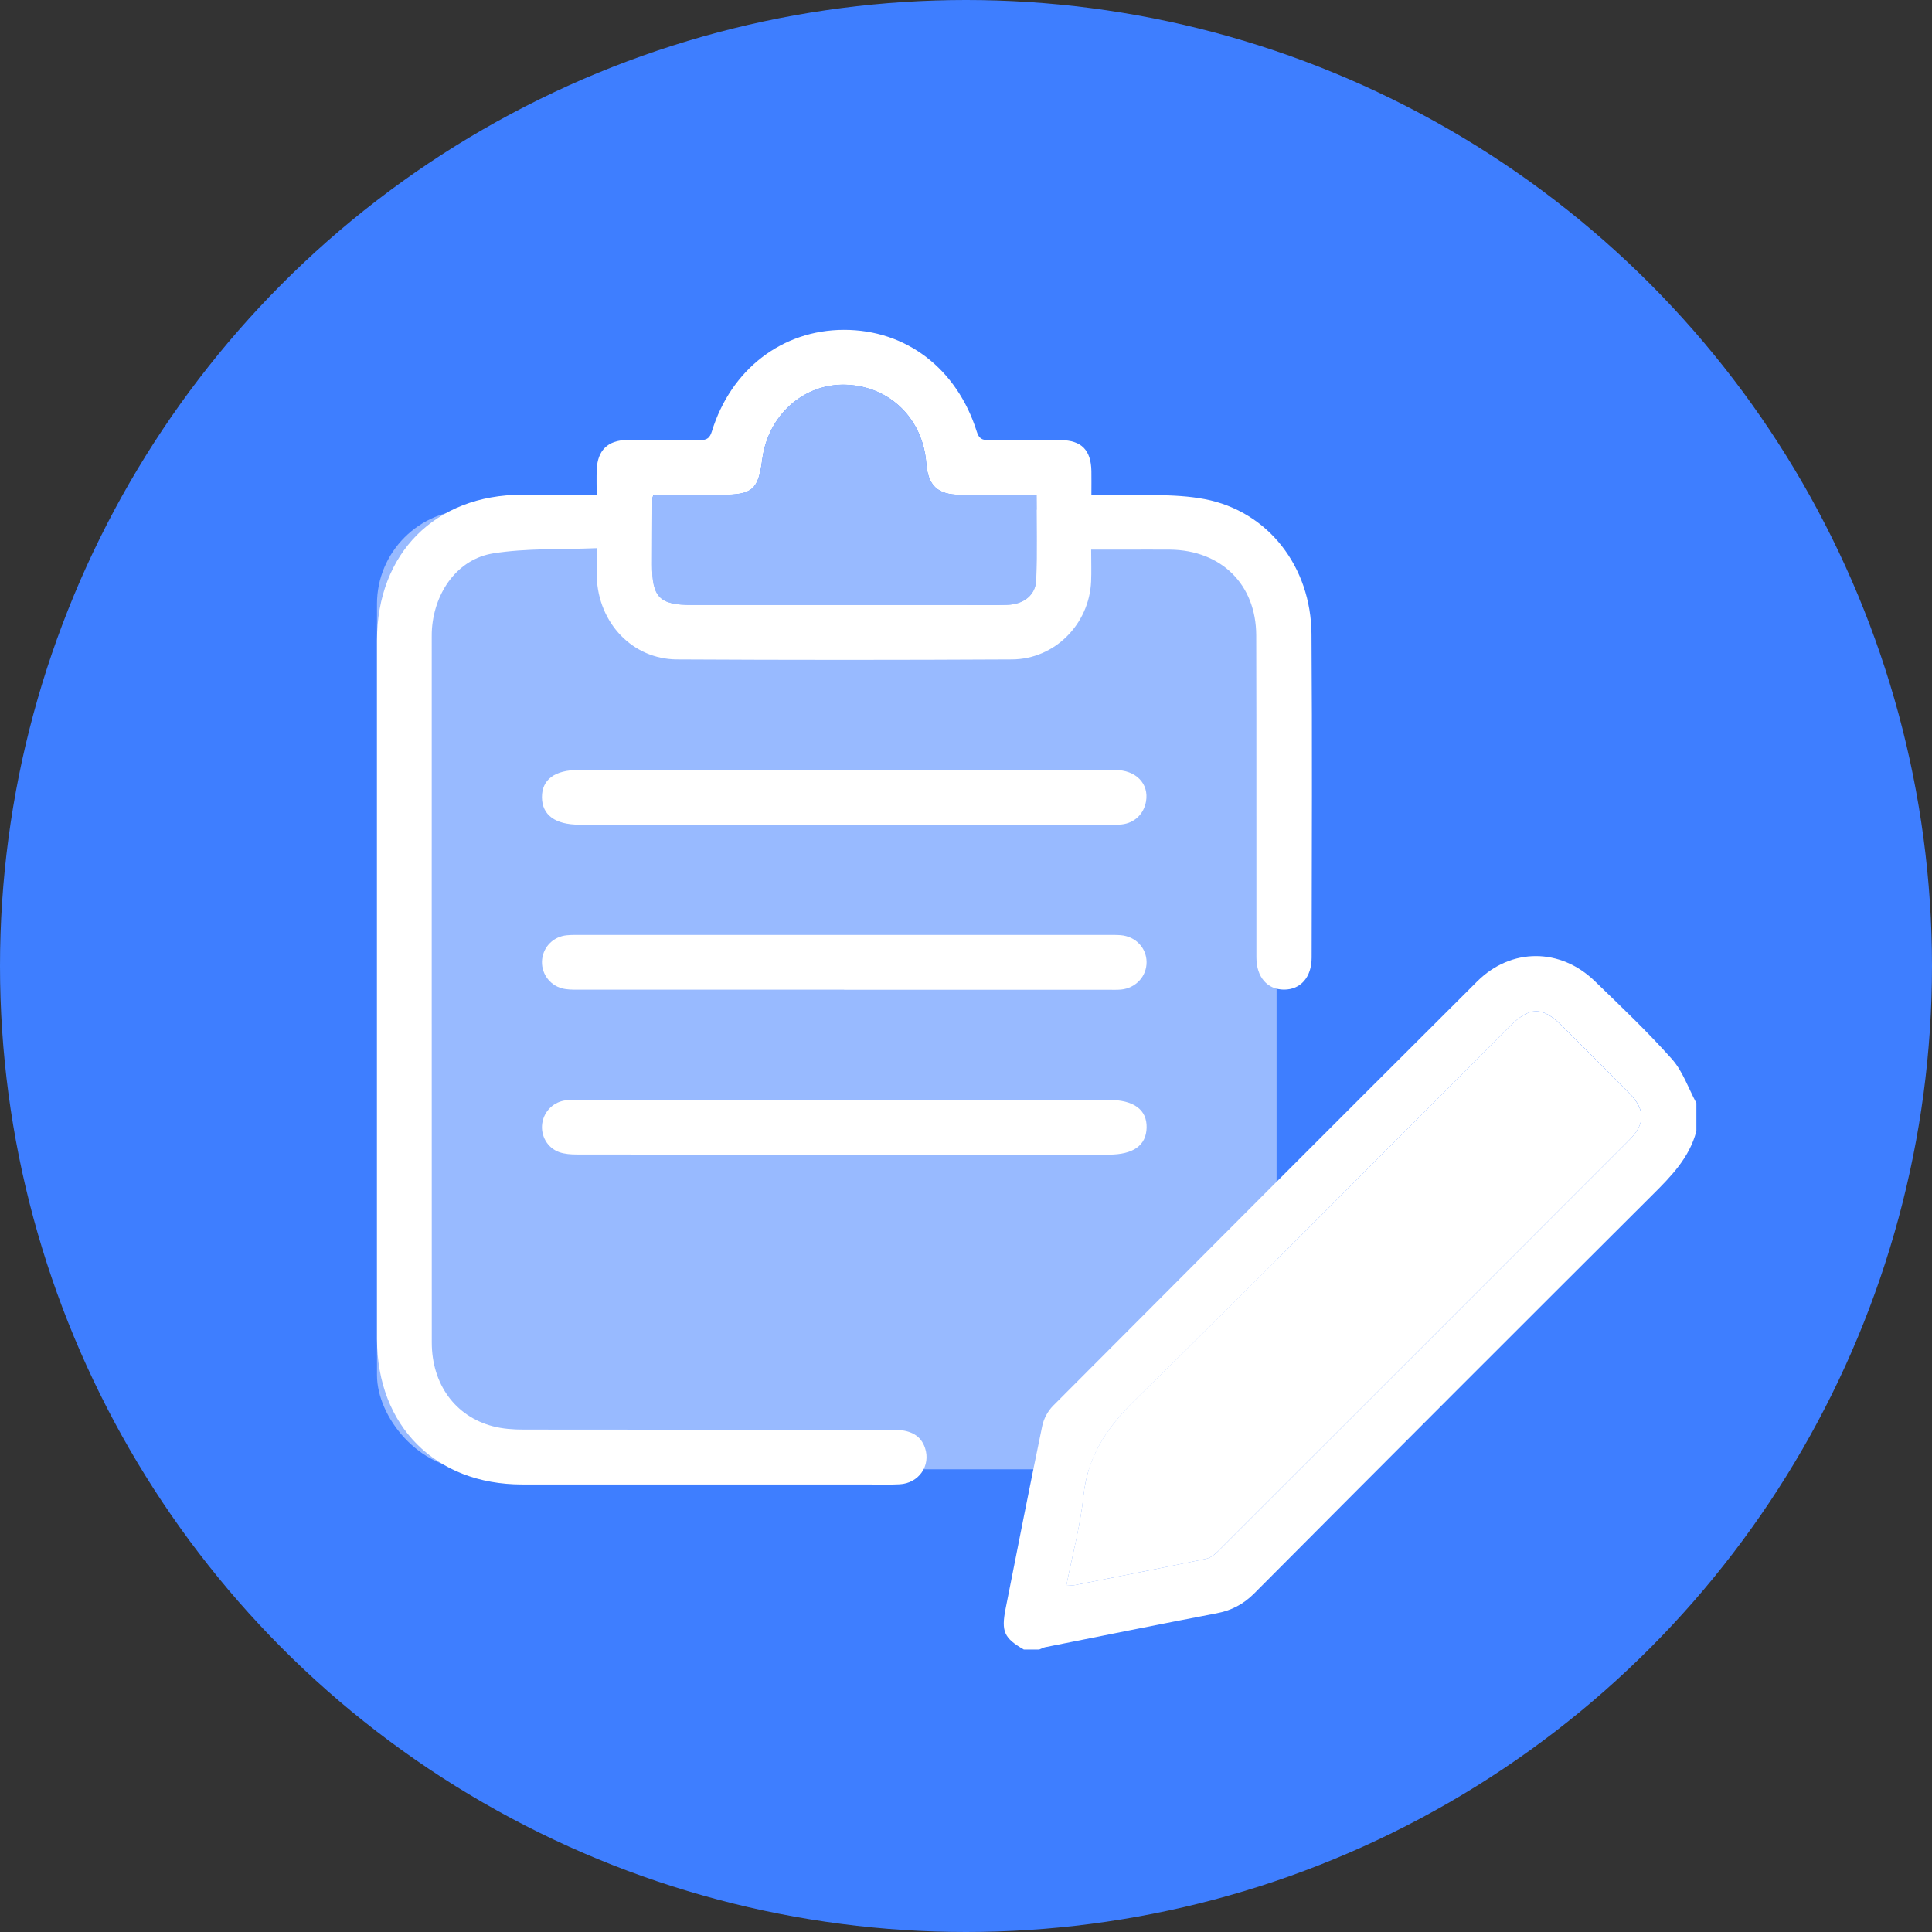 <svg width="41" height="41" viewBox="0 0 41 41" fill="none" xmlns="http://www.w3.org/2000/svg">
<rect x="0" y="0" width="41" height="41" fill="#333333" stroke="none"/>
<circle cx="20.5" cy="20.5" r="20.5" fill="#3E7EFF"/>
<rect x="8" y="10.818" width="19.091" height="20.363" rx="2" fill="#98BAFF"/>
<path d="M35.998 24.011C35.849 24.57 35.465 24.962 35.07 25.355C32.246 28.17 29.428 30.99 26.615 33.816C26.384 34.047 26.132 34.177 25.816 34.237C24.602 34.469 23.391 34.715 22.179 34.956C22.136 34.965 22.096 34.989 22.055 35.005H21.727C21.309 34.764 21.244 34.626 21.341 34.135C21.597 32.841 21.851 31.547 22.119 30.256C22.151 30.105 22.238 29.944 22.346 29.835C25.342 26.828 28.341 23.825 31.347 20.828C32.068 20.109 33.114 20.113 33.845 20.822C34.401 21.36 34.964 21.895 35.478 22.472C35.711 22.733 35.83 23.094 36 23.409V24.011H35.998ZM22.628 33.651C22.725 33.644 22.77 33.646 22.814 33.637C23.742 33.453 24.67 33.272 25.596 33.079C25.686 33.061 25.775 32.993 25.843 32.925C28.756 30.015 31.667 27.104 34.577 24.191C34.919 23.849 34.919 23.545 34.578 23.2C34.105 22.721 33.627 22.245 33.15 21.769C32.734 21.354 32.464 21.356 32.043 21.777C29.396 24.424 26.764 27.087 24.091 29.708C23.492 30.294 23.081 30.899 22.994 31.745C22.929 32.373 22.76 32.991 22.63 33.65L22.628 33.651Z" fill="white"/>
<path d="M23.156 11.662C23.156 11.922 23.164 12.132 23.155 12.34C23.115 13.246 22.383 13.989 21.475 13.994C19.106 14.007 16.736 14.007 14.367 13.994C13.422 13.989 12.697 13.222 12.664 12.241C12.658 12.06 12.663 11.878 12.663 11.633C11.912 11.664 11.178 11.63 10.468 11.743C9.72 11.862 9.228 12.548 9.167 13.339C9.163 13.394 9.162 13.449 9.162 13.503C9.162 18.498 9.161 23.494 9.163 28.489C9.163 29.374 9.661 30.058 10.457 30.267C10.666 30.322 10.889 30.338 11.106 30.338C13.722 30.342 16.337 30.34 18.953 30.341C19.33 30.341 19.544 30.467 19.631 30.73C19.756 31.104 19.499 31.477 19.092 31.499C18.864 31.512 18.636 31.503 18.409 31.503C15.966 31.503 13.524 31.504 11.081 31.503C9.24 31.502 8.001 30.259 8 28.413C8 23.472 8 18.532 8 13.591C8 11.742 9.238 10.501 11.08 10.499C11.597 10.499 12.114 10.499 12.662 10.499C12.662 10.303 12.656 10.133 12.664 9.962C12.681 9.559 12.898 9.343 13.303 9.338C13.822 9.332 14.342 9.332 14.861 9.339C15.004 9.341 15.065 9.292 15.107 9.154C15.513 7.837 16.601 7.003 17.906 7C19.225 6.996 20.309 7.821 20.729 9.161C20.775 9.308 20.842 9.341 20.978 9.34C21.488 9.335 21.998 9.334 22.509 9.34C22.952 9.344 23.153 9.551 23.161 9.999C23.164 10.152 23.161 10.307 23.161 10.501C23.295 10.501 23.409 10.497 23.523 10.501C24.205 10.524 24.901 10.466 25.564 10.592C26.914 10.849 27.822 12.028 27.832 13.457C27.849 15.745 27.838 18.033 27.835 20.321C27.835 20.74 27.599 21.002 27.248 21.001C26.897 21.001 26.663 20.737 26.663 20.319C26.66 18.04 26.666 15.762 26.659 13.482C26.656 12.402 25.916 11.676 24.83 11.664C24.502 11.661 24.174 11.664 23.846 11.664C23.63 11.664 23.413 11.664 23.157 11.664L23.156 11.662ZM21.995 10.5C21.428 10.5 20.9 10.502 20.372 10.5C19.898 10.499 19.694 10.306 19.657 9.832C19.585 8.886 18.883 8.198 17.956 8.166C17.057 8.133 16.297 8.812 16.176 9.752C16.094 10.391 15.969 10.501 15.321 10.501C14.833 10.501 14.345 10.501 13.867 10.501C13.851 10.554 13.843 10.571 13.843 10.589C13.841 11.053 13.838 11.517 13.838 11.982C13.838 12.68 13.995 12.839 14.684 12.839C16.597 12.839 18.509 12.839 20.422 12.839C20.74 12.839 21.06 12.847 21.378 12.836C21.733 12.824 21.982 12.621 21.991 12.3C22.009 11.711 21.996 11.121 21.996 10.502L21.995 10.5Z" fill="white"/>
<path d="M17.92 16.339C19.833 16.339 21.746 16.337 23.66 16.34C24.108 16.34 24.387 16.631 24.32 17.01C24.272 17.277 24.076 17.466 23.803 17.496C23.713 17.506 23.621 17.501 23.529 17.501C19.785 17.501 16.04 17.501 12.295 17.501C11.783 17.501 11.504 17.297 11.501 16.921C11.498 16.543 11.772 16.339 12.289 16.339C14.166 16.339 16.042 16.339 17.919 16.339H17.92Z" fill="white"/>
<path d="M17.913 21.002C16.026 21.002 14.141 21.002 12.255 21.002C12.147 21.002 12.033 21.002 11.93 20.975C11.65 20.902 11.472 20.633 11.505 20.355C11.537 20.083 11.75 19.874 12.03 19.848C12.129 19.838 12.23 19.841 12.33 19.841C16.056 19.841 19.783 19.841 23.509 19.841C23.601 19.841 23.692 19.839 23.782 19.846C24.099 19.872 24.33 20.114 24.332 20.417C24.334 20.719 24.104 20.969 23.79 21C23.699 21.008 23.608 21.004 23.517 21.004C21.648 21.004 19.781 21.004 17.913 21.004L17.913 21.002Z" fill="white"/>
<path d="M17.926 24.503C16.031 24.503 14.136 24.503 12.241 24.5C12.116 24.5 11.983 24.491 11.867 24.45C11.614 24.36 11.47 24.098 11.507 23.841C11.544 23.58 11.751 23.377 12.018 23.349C12.117 23.339 12.218 23.341 12.318 23.341C16.053 23.341 19.789 23.341 23.524 23.341C24.06 23.341 24.342 23.548 24.333 23.931C24.324 24.308 24.05 24.503 23.529 24.503C21.661 24.503 19.794 24.503 17.926 24.503V24.503Z" fill="white"/>
<path d="M22.628 33.651C22.758 32.992 22.927 32.375 22.992 31.746C23.079 30.9 23.491 30.296 24.089 29.709C26.762 27.089 29.394 24.426 32.041 21.779C32.462 21.358 32.733 21.355 33.148 21.77C33.625 22.246 34.103 22.722 34.577 23.202C34.917 23.547 34.918 23.851 34.575 24.193C31.665 27.105 28.754 30.017 25.841 32.927C25.774 32.994 25.684 33.062 25.594 33.081C24.668 33.273 23.74 33.454 22.812 33.638C22.769 33.647 22.723 33.646 22.627 33.653L22.628 33.651Z" fill="white"/>
<path d="M21.996 10.5C21.996 11.119 22.008 11.71 21.991 12.299C21.981 12.62 21.733 12.823 21.378 12.835C21.059 12.846 20.74 12.838 20.422 12.838C18.509 12.838 16.596 12.838 14.684 12.838C13.994 12.838 13.837 12.679 13.838 11.98C13.838 11.516 13.84 11.051 13.842 10.587C13.842 10.57 13.851 10.553 13.867 10.499C14.344 10.499 14.833 10.499 15.321 10.499C15.968 10.499 16.094 10.389 16.176 9.751C16.296 8.81 17.057 8.132 17.956 8.164C18.882 8.197 19.584 8.885 19.657 9.831C19.693 10.304 19.898 10.497 20.372 10.499C20.9 10.5 21.427 10.499 21.995 10.499L21.996 10.5Z" fill="#98BAFF"/>
</svg>
